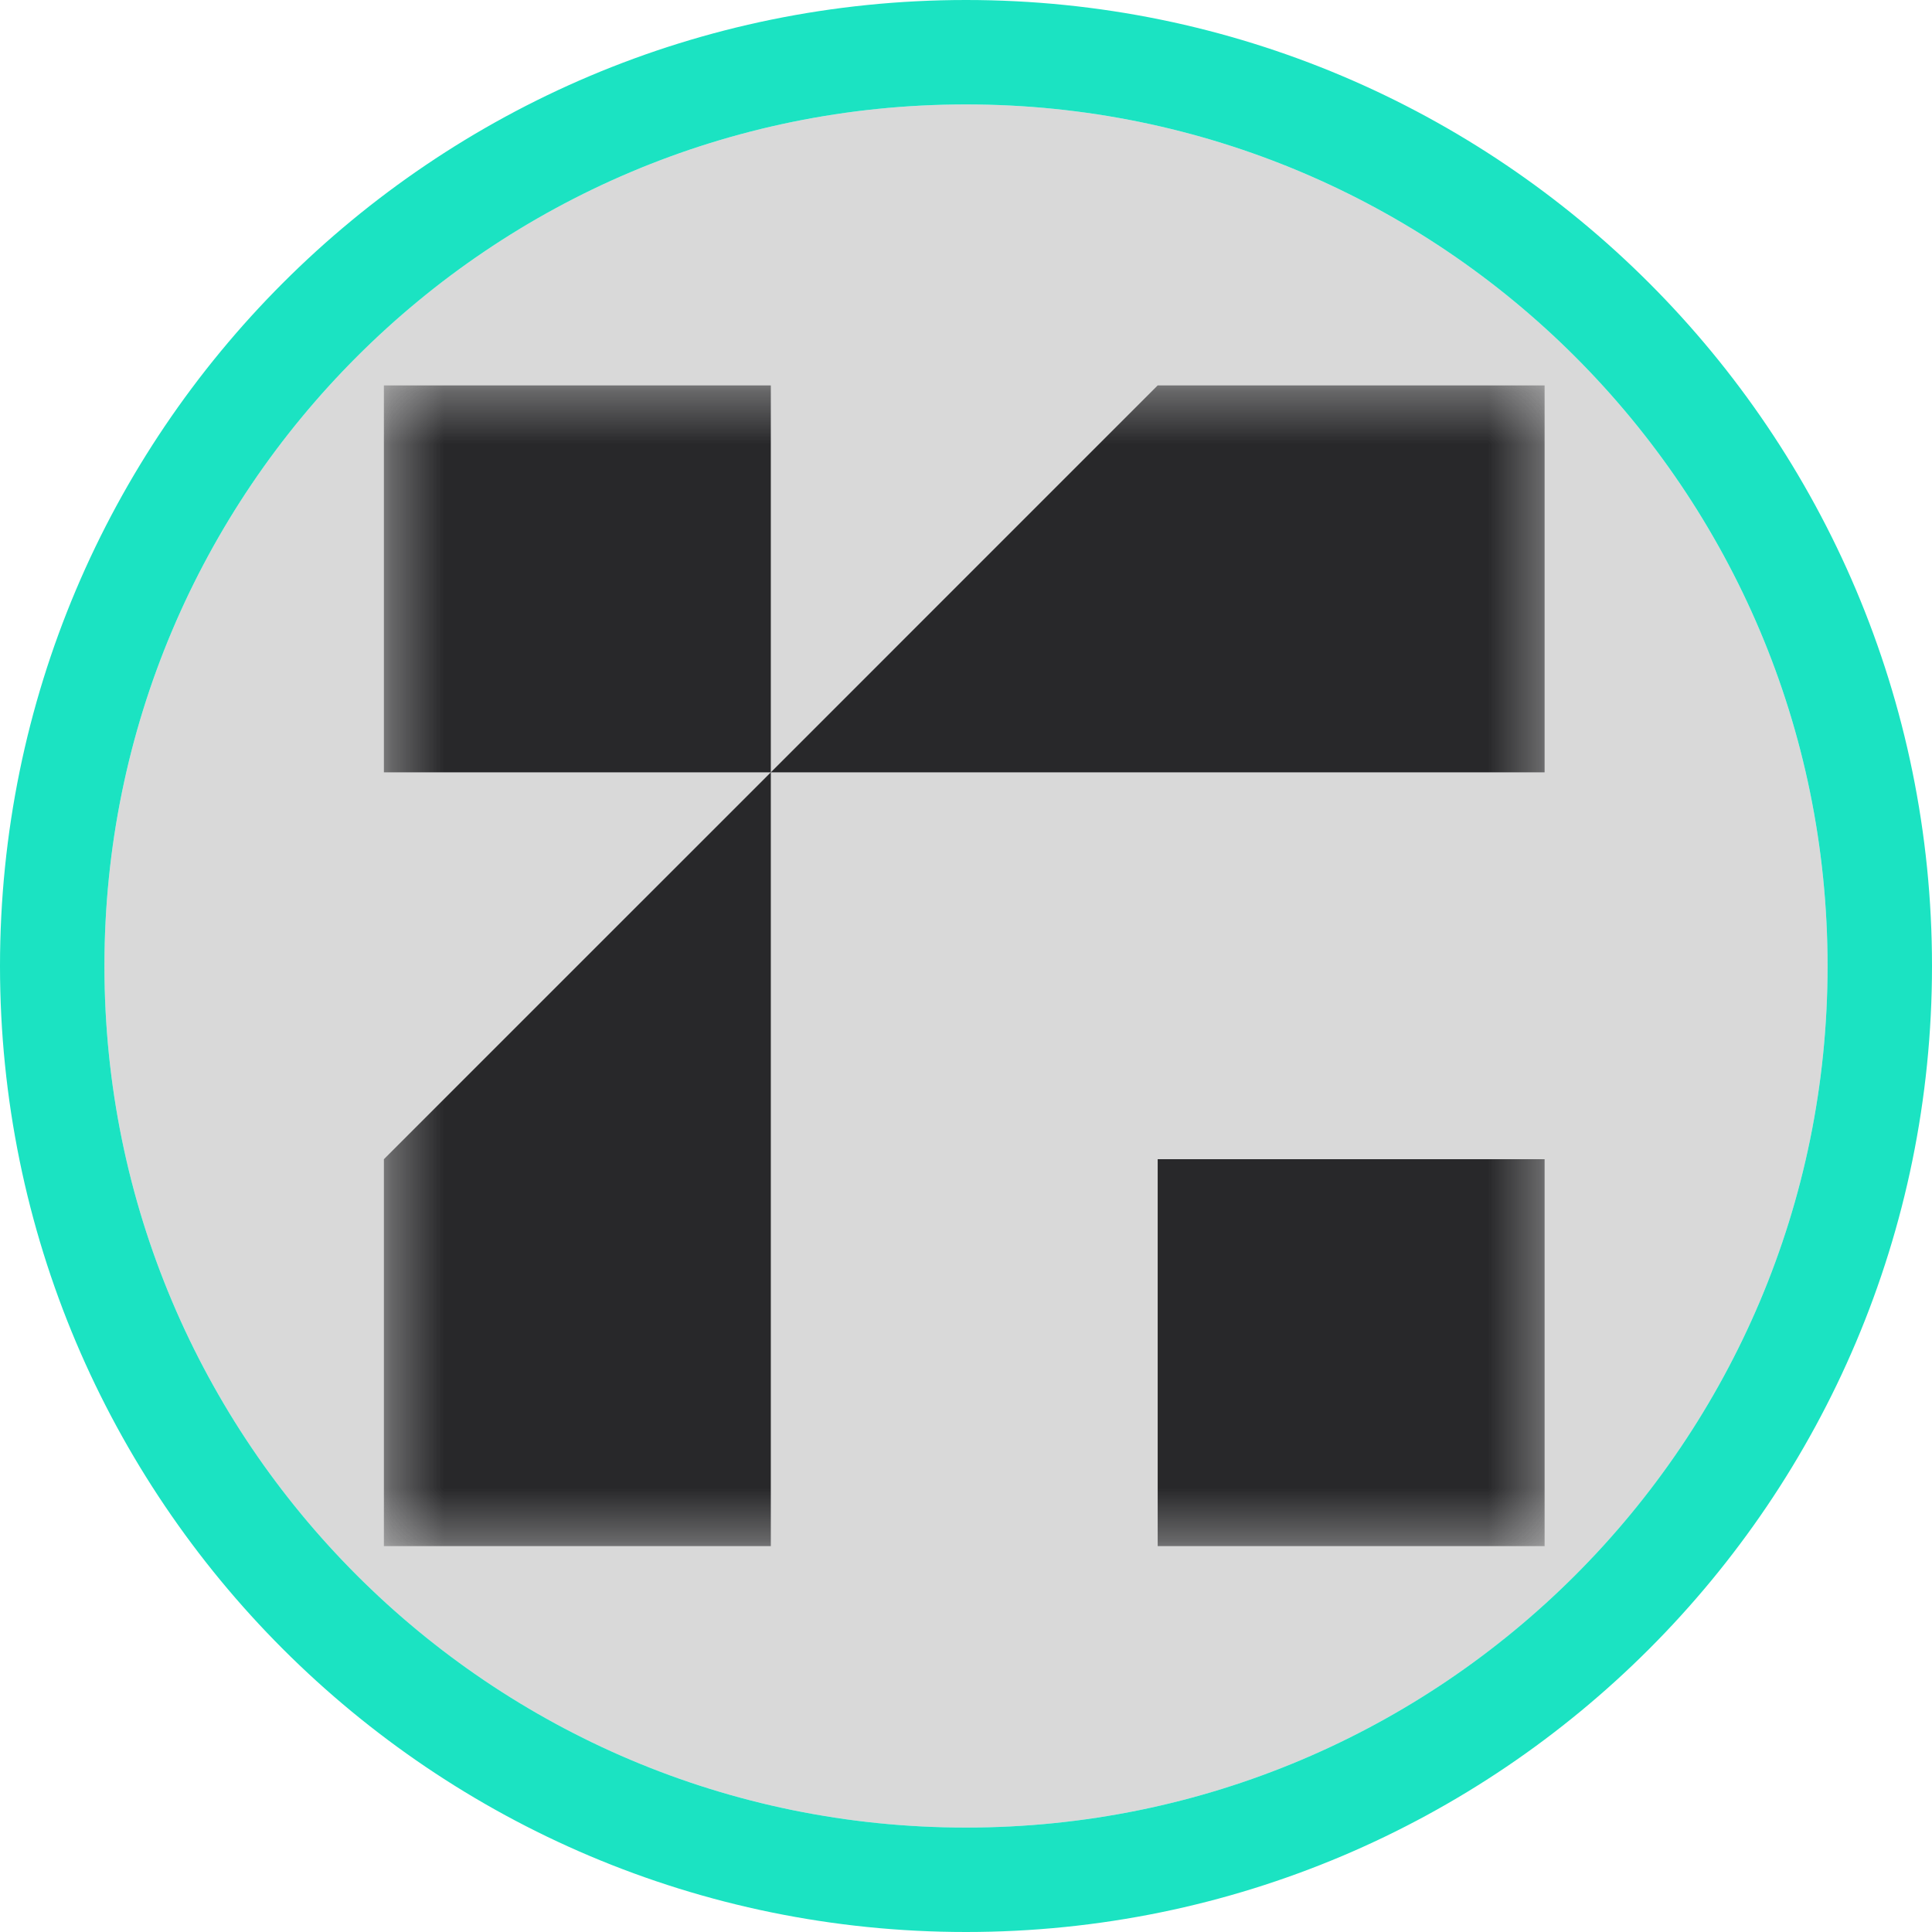 <svg width="37" height="37" viewBox="0 0 37 37" fill="none" xmlns="http://www.w3.org/2000/svg">
<g clip-path="url(#clip0_904_12)">
<path d="M18.5 35C27.613 35 35 27.613 35 18.5C35 9.387 27.613 2 18.5 2C9.387 2 2 9.387 2 18.5C2 27.613 9.387 35 18.5 35Z" fill="#D9D9D9"/>
<mask id="mask0_904_12" style="mask-type:luminance" maskUnits="userSpaceOnUse" x="7" y="7" width="23" height="23">
<path d="M29.649 7.351H7.352V29.649H29.649V7.351Z" fill="white"/>
</mask>
<g mask="url(#mask0_904_12)">
<path fill-rule="evenodd" clip-rule="evenodd" d="M7.352 7.381H14.762V14.791H7.352V7.381ZM14.762 14.791L22.171 7.381H29.581V14.791H14.762ZM22.171 22.2H29.581V29.61H22.171V22.2ZM7.352 29.61V22.2L14.762 14.791V29.61H7.352Z" fill="#28282A"/>
</g>
<path d="M18.5 36C28.165 36 36 28.165 36 18.5C36 8.835 28.165 1 18.5 1C8.835 1 1 8.835 1 18.5C1 28.165 8.835 36 18.5 36Z" stroke="#1BE3C2" stroke-width="2"/>
</g>
<defs>
<clipPath id="clip0_904_12">
<rect width="37" height="37" fill="white"/>
</clipPath>
</defs>
</svg>
